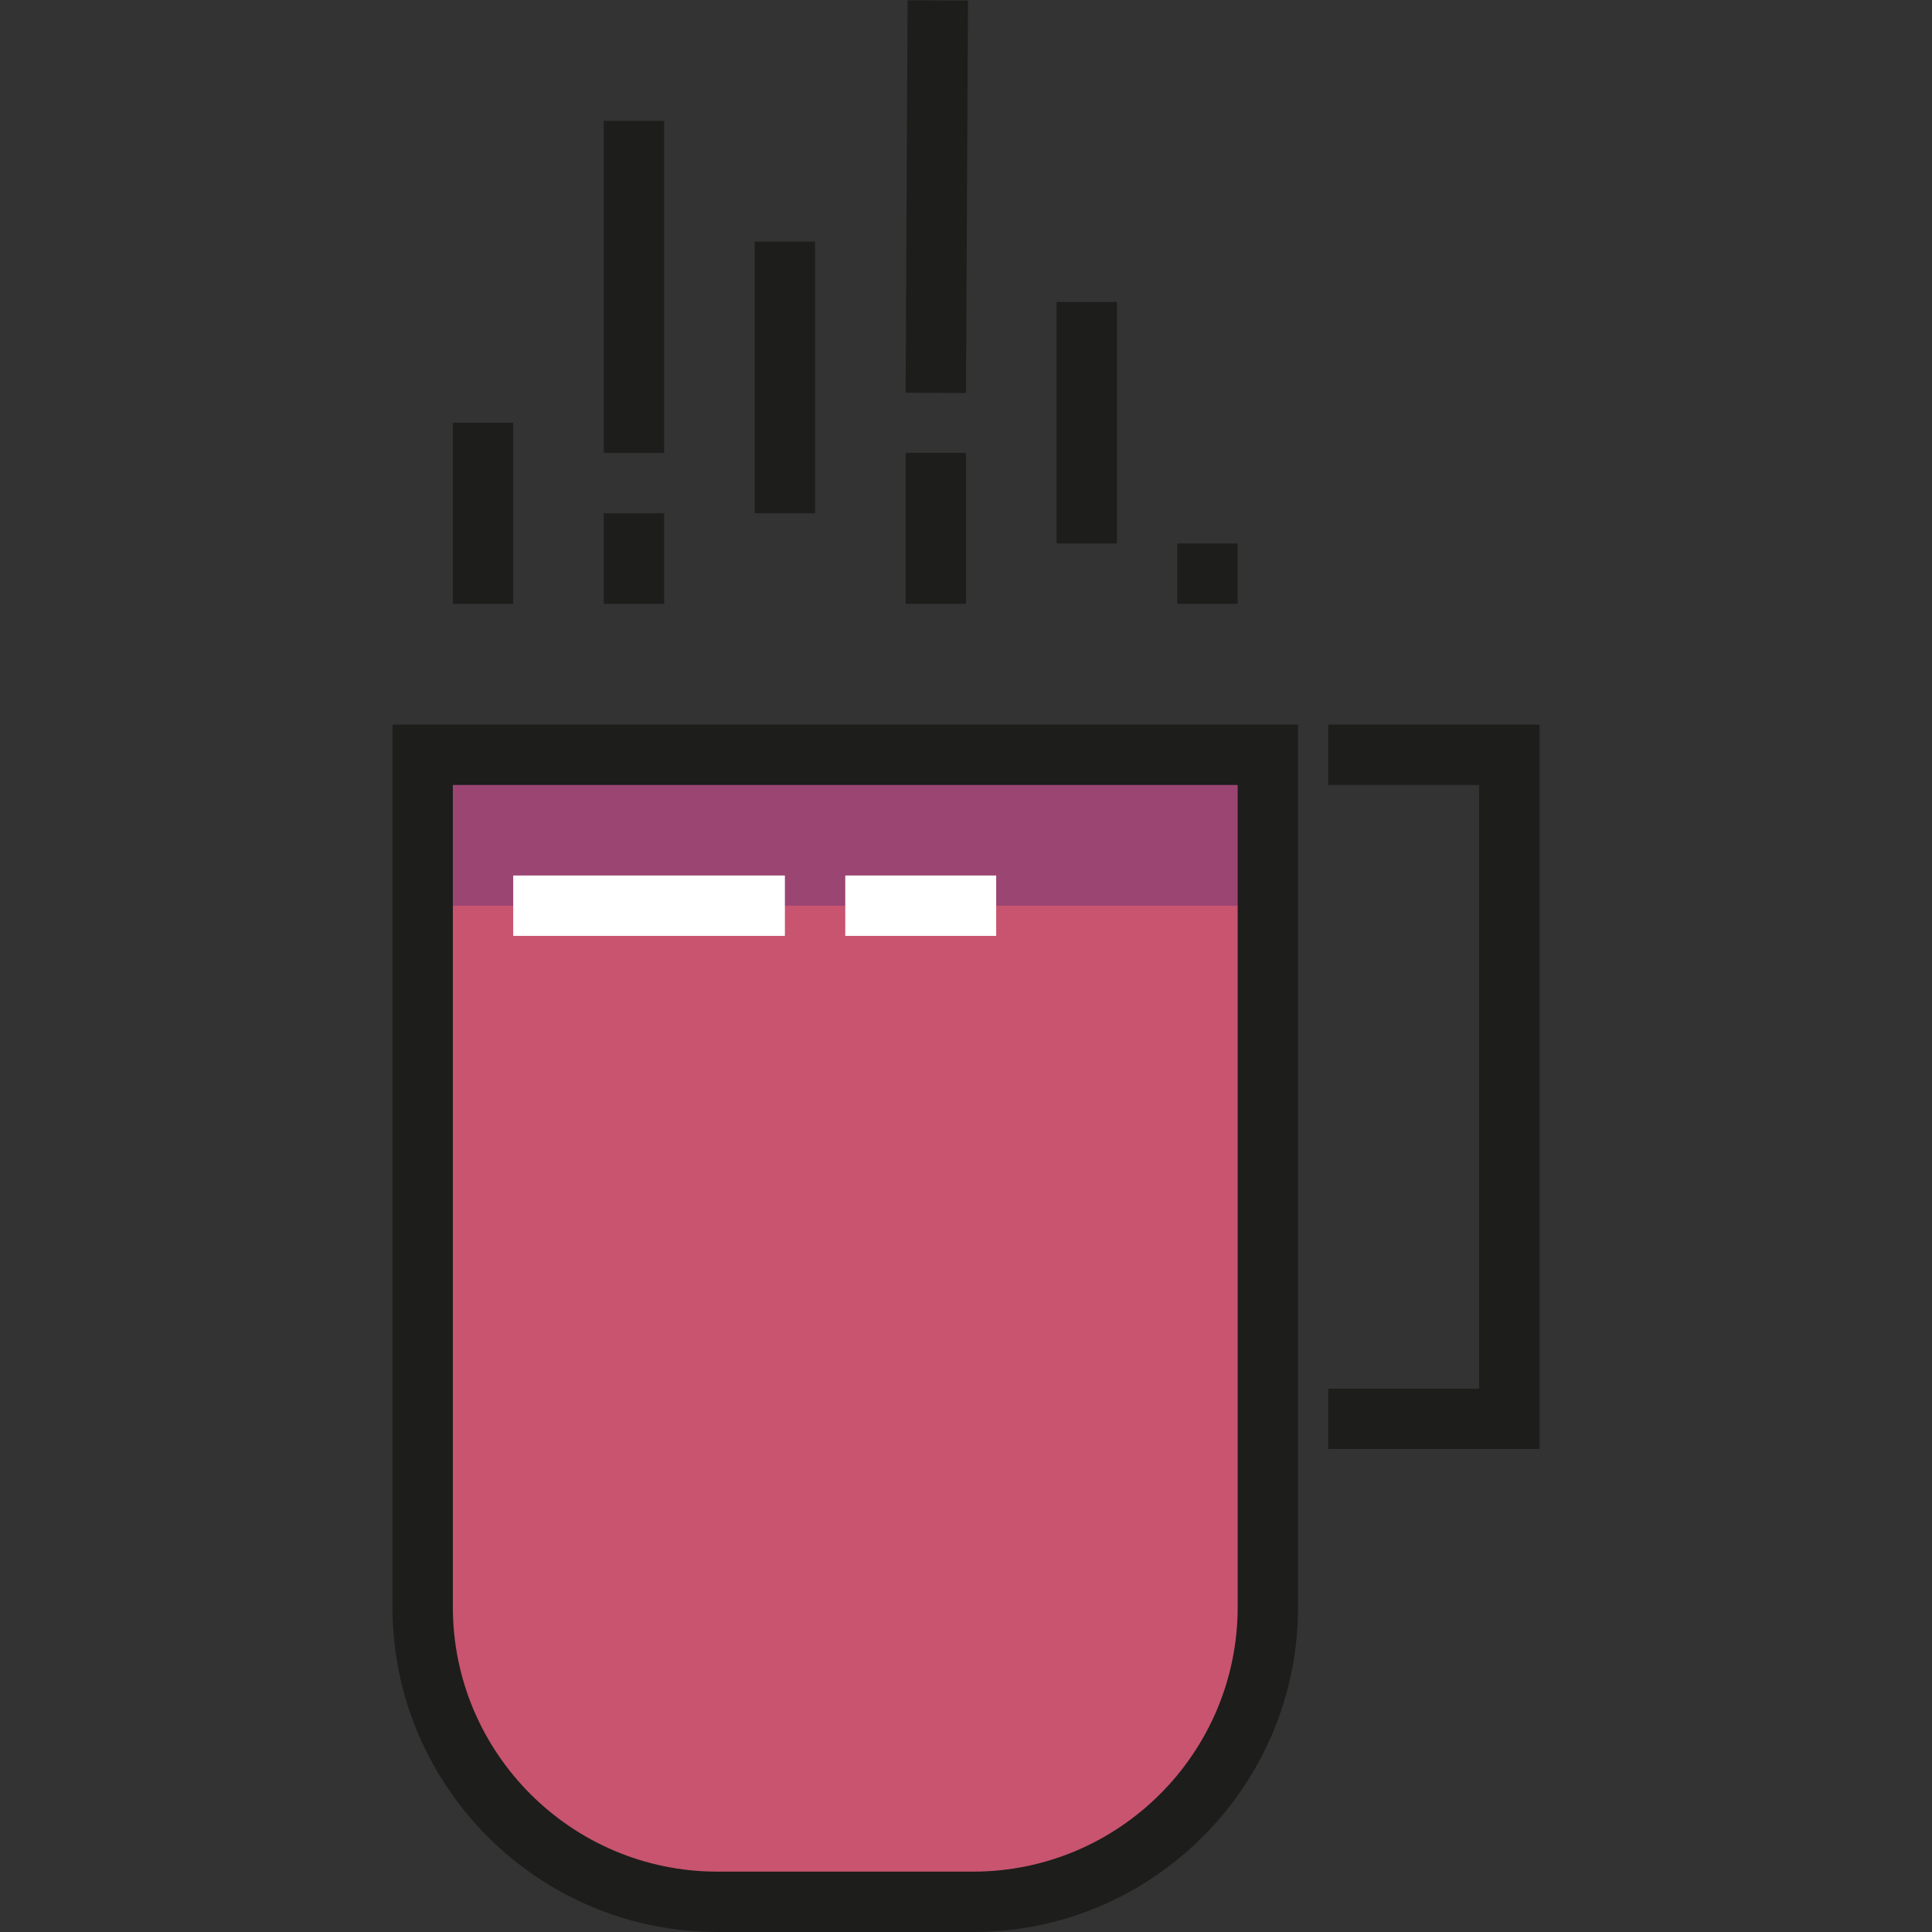 <?xml version="1.0" encoding="iso-8859-1"?>
<!-- Generator: Adobe Illustrator 19.0.0, SVG Export Plug-In . SVG Version: 6.00 Build 0)  -->
<svg version="1.1" id="Layer_1" xmlns="http://www.w3.org/2000/svg" xmlns:xlink="http://www.w3.org/1999/xlink" x="0px" y="0px"
	 viewBox="0 0 511.995 511.995" style="enable-background:new 0 0 511.995 511.995;" xml:space="preserve">
<rect x="0" y="0" width="511.995" height="511.995" fill="#333333" stroke="none"/>
<path style="fill:#C8546F;" d="M250.831,503.995h-53.659c-47.033,0-85.161-38.128-85.161-85.162V200.021h223.982v218.813
	C335.991,465.867,297.863,503.995,250.831,503.995z"/>
<rect x="112.012" y="200.026" style="fill:#9B4573;" width="223.985" height="39.996"/>
<g>
	<path style="fill:#1D1D1B;" d="M257.888,511.995h-67.776c-47.477,0-86.103-38.626-86.103-86.103V192.021h239.982v233.872
		C343.991,473.369,305.365,511.995,257.888,511.995z M120.01,208.02v217.872c0,38.655,31.448,70.104,70.104,70.104h67.776
		c38.655,0,70.104-31.448,70.104-70.104V208.02H120.01z"/>
	<polygon style="fill:#1D1D1B;" points="407.986,384.006 351.991,384.006 351.991,368.006 391.986,368.006 391.986,208.02 
		351.991,208.02 351.991,192.021 407.986,192.021 	"/>
	<rect x="120.007" y="112.029" style="fill:#1D1D1B;" width="15.999" height="48.001"/>
	<rect x="160.003" y="32.034" style="fill:#1D1D1B;" width="15.999" height="87.997"/>
	<rect x="160.003" y="136.024" style="fill:#1D1D1B;" width="15.999" height="23.995"/>
	<rect x="199.998" y="64.028" style="fill:#1D1D1B;" width="15.999" height="71.997"/>
	<rect x="240.004" y="120.024" style="fill:#1D1D1B;" width="15.999" height="39.996"/>
	
		<rect x="240.278" y="0.042" transform="matrix(-1 -0.005 0.005 -1 496.275 105.397)" style="fill:#1D1D1B;" width="15.999" height="103.999"/>
	<rect x="280" y="80.028" style="fill:#1D1D1B;" width="15.999" height="63.991"/>
	<rect x="311.991" y="144.03" style="fill:#1D1D1B;" width="15.999" height="15.999"/>
</g>
<g>
	<rect x="136.007" y="232.016" style="fill:#FFFFFF;" width="71.997" height="15.999"/>
	<rect x="224.004" y="232.016" style="fill:#FFFFFF;" width="39.996" height="15.999"/>
</g>
<g>
</g>
<g>
</g>
<g>
</g>
<g>
</g>
<g>
</g>
<g>
</g>
<g>
</g>
<g>
</g>
<g>
</g>
<g>
</g>
<g>
</g>
<g>
</g>
<g>
</g>
<g>
</g>
<g>
</g>
</svg>
